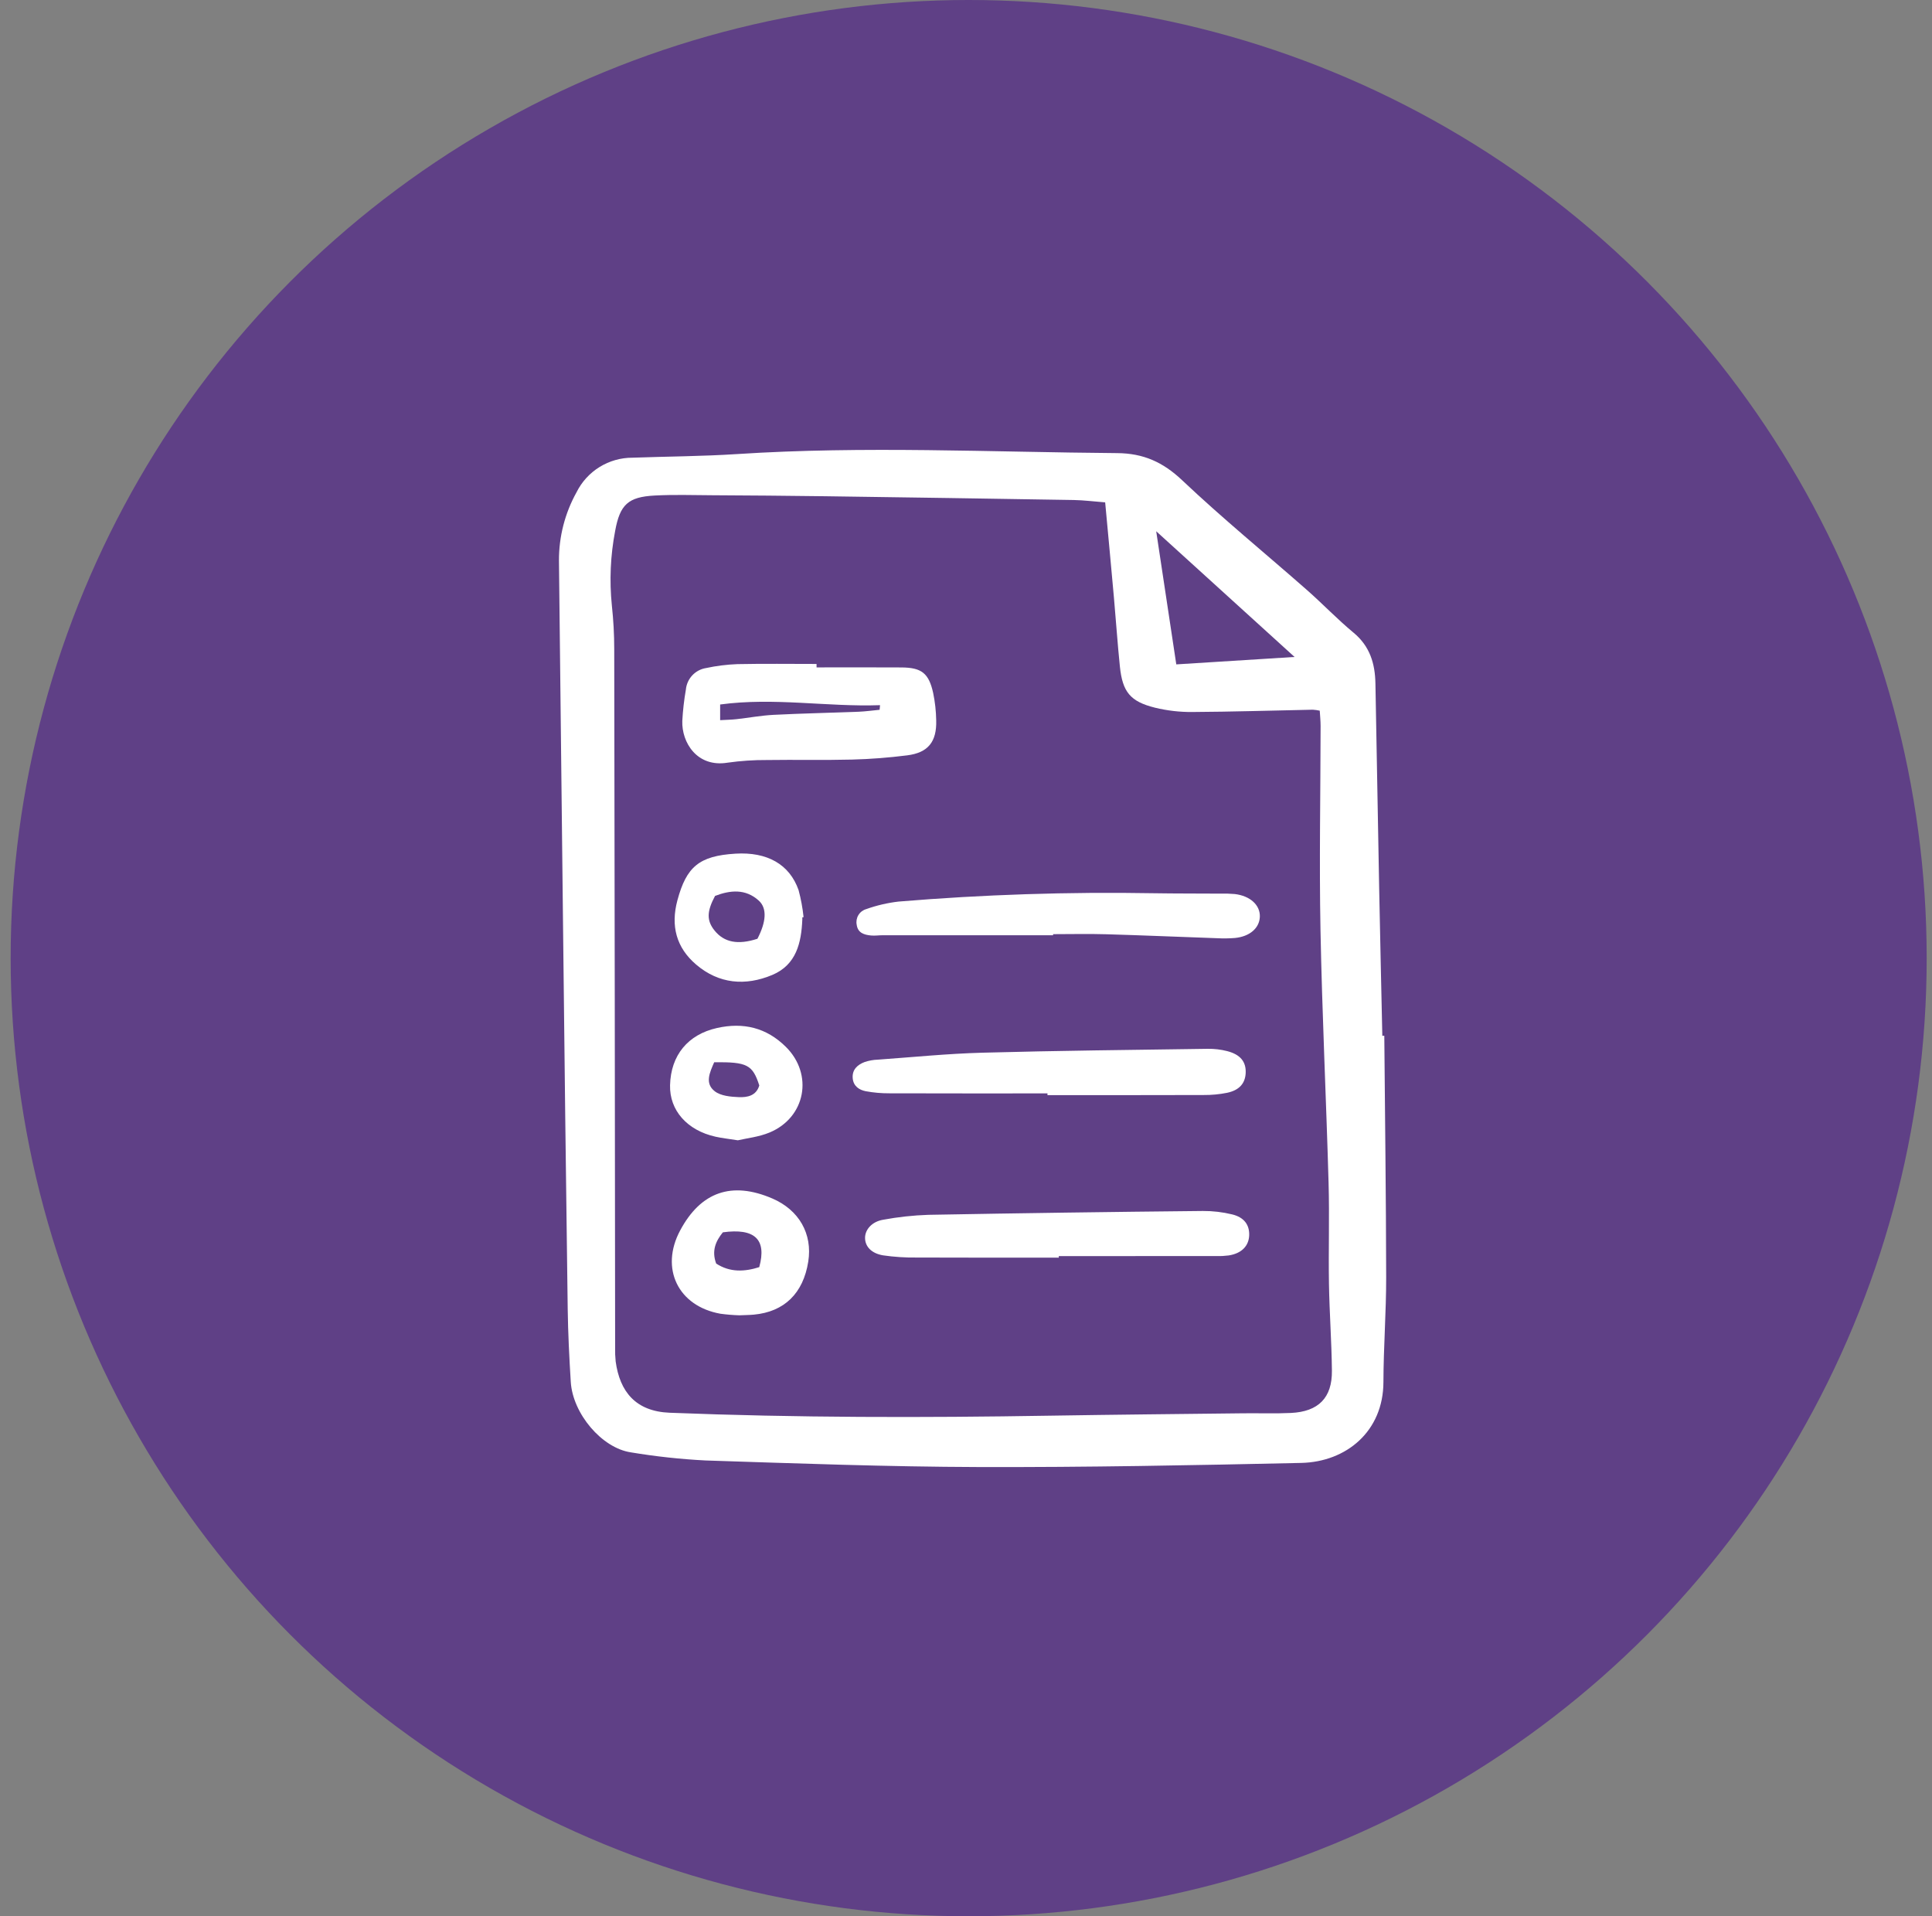 <svg width="121" height="120" viewBox="0 0 121 120" fill="none" xmlns="http://www.w3.org/2000/svg">
<rect x="0" y="0" width="121" height="120" fill="#808080" stroke="none"/>
<circle cx="60.667" cy="60" r="60" fill="#5F4086"/>
<g clip-path="url(#clip0_1023_1983)">
<path d="M86.698 64.862C86.74 69.902 86.808 74.942 86.815 79.983C86.818 82.17 86.649 84.358 86.643 86.547C86.636 89.626 84.328 91.548 81.492 91.611C74.76 91.759 68.025 91.889 61.291 91.869C55.59 91.852 49.888 91.642 44.188 91.457C42.621 91.377 41.059 91.207 39.511 90.949C37.687 90.679 35.868 88.519 35.747 86.537C35.653 85.014 35.576 83.487 35.555 81.961C35.446 73.904 35.348 65.846 35.261 57.789C35.173 50.227 35.089 42.665 35.007 35.103C35.002 33.609 35.38 32.139 36.105 30.833C36.428 30.18 36.928 29.63 37.548 29.246C38.168 28.863 38.882 28.66 39.611 28.662C41.799 28.583 43.991 28.576 46.175 28.434C54.108 27.919 62.04 28.313 69.973 28.375C71.608 28.388 72.834 28.937 74.033 30.07C76.553 32.453 79.245 34.654 81.852 36.946C82.844 37.819 83.759 38.781 84.775 39.623C85.796 40.47 86.12 41.555 86.142 42.803C86.218 47.099 86.296 51.396 86.378 55.692C86.437 58.749 86.508 61.806 86.574 64.864L86.698 64.862ZM69.216 31.459C68.48 31.402 67.869 31.323 67.257 31.312C62.053 31.226 56.848 31.146 51.643 31.075C49.29 31.043 46.937 31.026 44.584 31.013C43.388 31.005 42.19 30.968 40.998 31.031C39.338 31.119 38.827 31.601 38.528 33.24C38.231 34.784 38.161 36.362 38.321 37.926C38.419 38.829 38.469 39.737 38.469 40.645C38.494 55.228 38.513 69.81 38.525 84.392C38.518 84.681 38.529 84.971 38.559 85.258C38.816 87.142 39.806 88.384 41.943 88.469C49.874 88.783 57.804 88.784 65.737 88.653C69.785 88.587 73.834 88.55 77.882 88.503C78.872 88.492 79.865 88.529 80.853 88.482C82.575 88.399 83.435 87.532 83.417 85.838C83.398 84.023 83.263 82.21 83.232 80.394C83.197 78.288 83.268 76.18 83.208 74.075C83.059 68.79 82.803 63.509 82.701 58.224C82.62 53.97 82.703 49.714 82.708 45.459C82.708 45.142 82.674 44.826 82.655 44.504C82.513 44.473 82.368 44.453 82.222 44.443C79.703 44.493 77.184 44.573 74.665 44.587C73.881 44.593 73.099 44.502 72.337 44.317C70.787 43.932 70.301 43.331 70.137 41.733C69.989 40.295 69.893 38.853 69.764 37.414C69.593 35.487 69.41 33.558 69.216 31.459ZM73.67 41.605L81.078 41.14L72.412 33.268C72.855 36.203 73.252 38.836 73.67 41.605Z" fill="white"/>
<path d="M51.141 41.794C52.915 41.794 54.691 41.785 56.465 41.797C57.718 41.806 58.171 42.159 58.443 43.392C58.561 43.958 58.624 44.532 58.634 45.109C58.672 46.452 58.127 47.136 56.82 47.301C55.674 47.446 54.518 47.537 53.364 47.566C51.588 47.612 49.81 47.568 48.034 47.594C47.209 47.589 46.385 47.645 45.568 47.76C43.649 48.074 42.688 46.487 42.732 45.151C42.768 44.492 42.843 43.834 42.956 43.183C42.988 42.85 43.129 42.536 43.358 42.291C43.588 42.047 43.892 41.886 44.223 41.834C44.868 41.696 45.524 41.614 46.184 41.589C47.835 41.555 49.488 41.578 51.14 41.578L51.141 41.794ZM55.089 44.449C55.098 44.352 55.108 44.255 55.117 44.159C51.8 44.277 48.482 43.659 45.102 44.117V45.098C45.485 45.076 45.806 45.072 46.124 45.036C46.9 44.95 47.673 44.804 48.451 44.765C50.222 44.675 51.996 44.64 53.769 44.571C54.21 44.553 54.649 44.49 55.089 44.449Z" fill="white"/>
<path d="M66.311 78.755C63.34 78.755 60.37 78.763 57.401 78.749C56.702 78.758 56.003 78.713 55.311 78.613C54.565 78.49 54.176 78.047 54.178 77.513C54.18 76.998 54.609 76.499 55.313 76.382C56.246 76.21 57.19 76.107 58.139 76.075C63.87 75.971 69.602 75.89 75.334 75.834C75.951 75.83 76.567 75.902 77.167 76.048C77.921 76.229 78.258 76.706 78.236 77.355C78.212 78.033 77.753 78.494 76.953 78.618C76.707 78.65 76.46 78.663 76.212 78.657C72.912 78.66 69.611 78.66 66.311 78.659L66.311 78.755Z" fill="white"/>
<path d="M65.603 68.471C62.301 68.471 59 68.476 55.698 68.465C55.204 68.468 54.71 68.424 54.224 68.335C53.806 68.254 53.449 68.015 53.405 67.527C53.357 66.985 53.698 66.682 54.144 66.509C54.417 66.416 54.702 66.365 54.99 66.357C57.17 66.201 59.349 65.981 61.532 65.922C66.234 65.794 70.938 65.746 75.642 65.679C76.053 65.673 76.463 65.722 76.862 65.824C77.691 66.038 78.05 66.498 78.016 67.198C77.984 67.844 77.619 68.271 76.853 68.433C76.369 68.53 75.876 68.576 75.382 68.572C72.122 68.584 68.862 68.578 65.601 68.578L65.603 68.471Z" fill="white"/>
<path d="M65.954 58.566C62.402 58.566 58.85 58.566 55.298 58.566C55.05 58.566 54.8 58.606 54.555 58.583C54.128 58.541 53.725 58.43 53.654 57.908C53.613 57.701 53.651 57.486 53.761 57.305C53.87 57.124 54.043 56.991 54.246 56.932C54.904 56.697 55.587 56.538 56.28 56.458C61.591 56.017 66.92 55.843 72.248 55.936C73.652 55.959 75.057 55.951 76.462 55.961C76.751 55.953 77.04 55.962 77.328 55.986C78.301 56.098 78.937 56.686 78.903 57.421C78.871 58.123 78.271 58.646 77.348 58.738C76.978 58.768 76.605 58.773 76.234 58.753C73.922 58.673 71.611 58.572 69.3 58.505C68.186 58.472 67.07 58.499 65.954 58.499V58.566Z" fill="white"/>
<path d="M46.303 82.367C45.908 82.354 45.514 82.322 45.122 82.269C42.465 81.797 41.324 79.43 42.598 77.052C43.892 74.634 45.827 73.961 48.364 75.049C50.042 75.768 50.896 77.265 50.621 79.003C50.307 80.99 49.123 82.146 47.215 82.325C46.93 82.351 46.642 82.352 46.303 82.367ZM44.853 79.126C45.722 79.693 46.64 79.64 47.551 79.351C48.035 77.603 47.26 76.897 45.272 77.171C44.828 77.719 44.556 78.321 44.854 79.127L44.853 79.126Z" fill="white"/>
<path d="M50.249 57.446C50.249 57.487 50.25 57.528 50.249 57.569C50.189 59.039 49.875 60.419 48.367 61.053C46.684 61.759 45.02 61.617 43.597 60.402C42.356 59.343 41.994 57.981 42.427 56.374C42.994 54.273 43.79 53.597 46.062 53.458C48.044 53.337 49.448 54.121 50.016 55.744C50.164 56.298 50.268 56.862 50.327 57.432L50.249 57.446ZM44.783 56.104C44.256 57.089 44.255 57.66 44.759 58.28C45.36 59.019 46.223 59.182 47.438 58.787C47.983 57.736 48.057 56.884 47.522 56.398C46.693 55.644 45.73 55.741 44.783 56.104Z" fill="white"/>
<path d="M46.212 71.408C45.623 71.315 45.214 71.272 44.815 71.183C43.034 70.789 41.928 69.53 41.965 67.963C42.011 66.072 43.092 64.782 44.903 64.376C46.561 64.004 48.002 64.356 49.214 65.552C50.958 67.275 50.46 69.981 48.192 70.922C47.524 71.199 46.771 71.276 46.212 71.408ZM44.73 66.519C44.449 67.165 44.127 67.842 44.764 68.336C45.14 68.628 45.756 68.684 46.27 68.705C46.797 68.726 47.361 68.627 47.554 67.973C47.136 66.68 46.801 66.496 44.73 66.521V66.519Z" fill="white"/>
</g>
<defs>
<clipPath id="clip0_1023_1983">
<rect width="51.925" height="64" fill="white" transform="translate(35 28)"/>
</clipPath>
</defs>
</svg>
